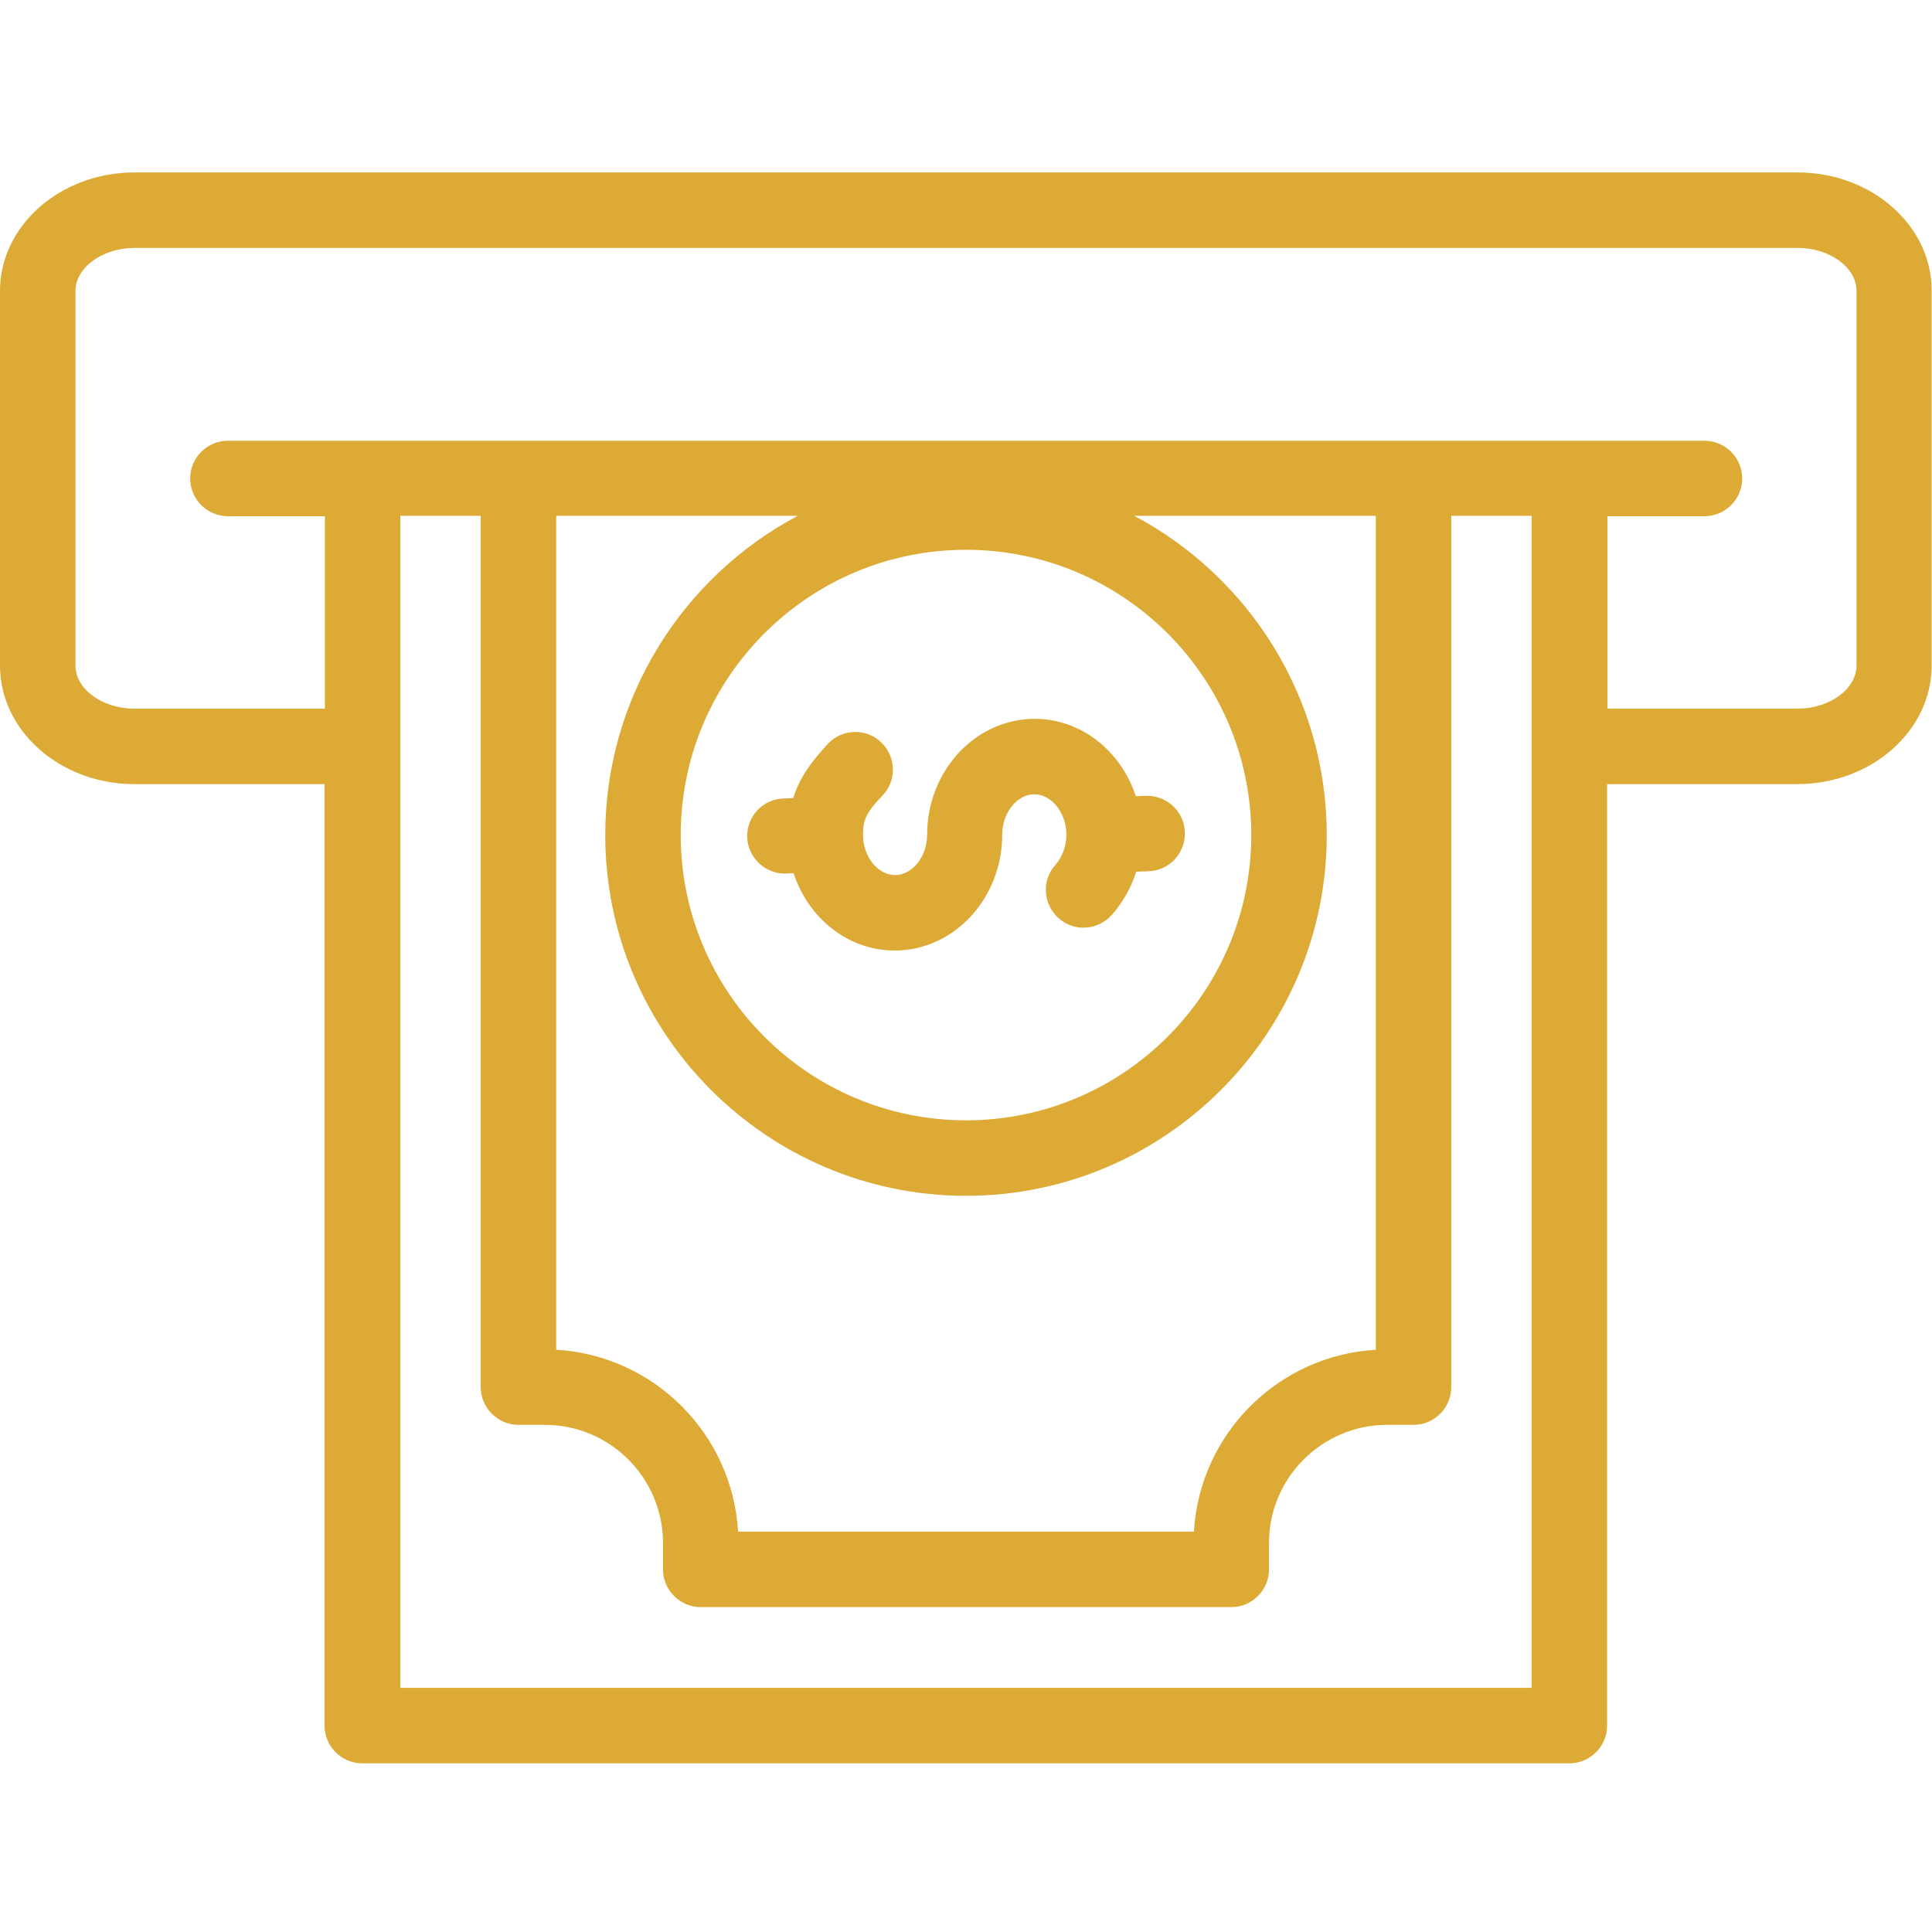 <svg xmlns="http://www.w3.org/2000/svg" xmlns:xlink="http://www.w3.org/1999/xlink" version="1.1" id="Layer_1" x="0px" y="0px" viewBox="0 0 512 512" style="enable-background:new 0 0 512 512;" xml:space="preserve">
<style type="text/css">
	.st0{fill:#dcaa35;}
</style>
<path class="st0" d="M476.4,45.7H35.6C16,45.7,0,59.8,0,77.1v99.3c0,17.3,16,31.4,35.6,31.4H86v249.5c0,5.5,4.5,10,10,10h319.9  c5.5,0,10-4.5,10-10V207.8h50.4c19.6,0,35.6-14.1,35.6-31.4V77.1C512,59.8,496,45.7,476.4,45.7z M106.1,447.3V136.7h21.3v230.9  c0,5.5,4.5,10,10,10h7c17.3,0,31.3,14.1,31.3,31.3v7c0,5.5,4.5,10,10,10h140.6c5.5,0,10-4.5,10-10v-7c0-17.3,14.1-31.3,31.3-31.3h7  c5.5,0,10-4.5,10-10V136.7h21.3v310.6H106.1z M160.4,221.3c0,52.7,42.9,95.6,95.6,95.6s95.6-42.9,95.6-95.6  c0-36.6-20.7-68.5-51-84.6h64v221c-25.9,1.5-46.7,22.3-48.2,48.2H195.6c-1.5-25.9-22.3-46.7-48.2-48.2v-221h64  C181.1,152.8,160.4,184.7,160.4,221.3L160.4,221.3z M256,145.7c41.7,0,75.6,33.9,75.6,75.6s-33.9,75.6-75.6,75.6  s-75.6-33.9-75.6-75.6S214.3,145.7,256,145.7L256,145.7z M492,176.4c0,6.2-7.2,11.4-15.6,11.4H426v-51h25.7c5.5,0,10-4.5,10-10  s-4.5-10-10-10H60.4c-5.5,0-10,4.5-10,10s4.5,10,10,10h25.7v51H35.6c-8.5,0-15.6-5.2-15.6-11.4V77.1c0-6.2,7.2-11.4,15.6-11.4h440.8  c8.5,0,15.6,5.2,15.6,11.4V176.4z M198,221.8c-0.1-5.5,4.2-10.1,9.8-10.2l2.4-0.1c1.9-6.1,5.6-10.4,9.2-14.4  c3.8-4,10.1-4.2,14.1-0.4s4.2,10.1,0.4,14.1c-4.3,4.5-5.2,6.4-5.2,10.4c0,5.8,3.9,10.7,8.5,10.7s8.5-4.9,8.5-10.7  c0-16.9,12.8-30.7,28.5-30.7c12.4,0,22.9,8.6,26.8,20.5l2.8-0.1c5.5-0.1,10.1,4.2,10.2,9.8c0.1,5.5-4.2,10.1-9.8,10.2l-3.1,0.1  c-1.3,4.2-3.5,8.1-6.5,11.5c-3.7,4.1-10,4.5-14.1,0.8s-4.5-10-0.8-14.1c1.8-2.1,2.9-4.9,2.9-8c0-5.8-3.9-10.7-8.5-10.7  s-8.5,4.9-8.5,10.7c0,16.9-12.8,30.7-28.5,30.7c-12.4,0-22.9-8.6-26.8-20.5l-2.1,0.1c-0.1,0-0.2,0-0.2,0  C202.6,231.5,198.2,227.2,198,221.8L198,221.8z" fill="#000000"/>
</svg>